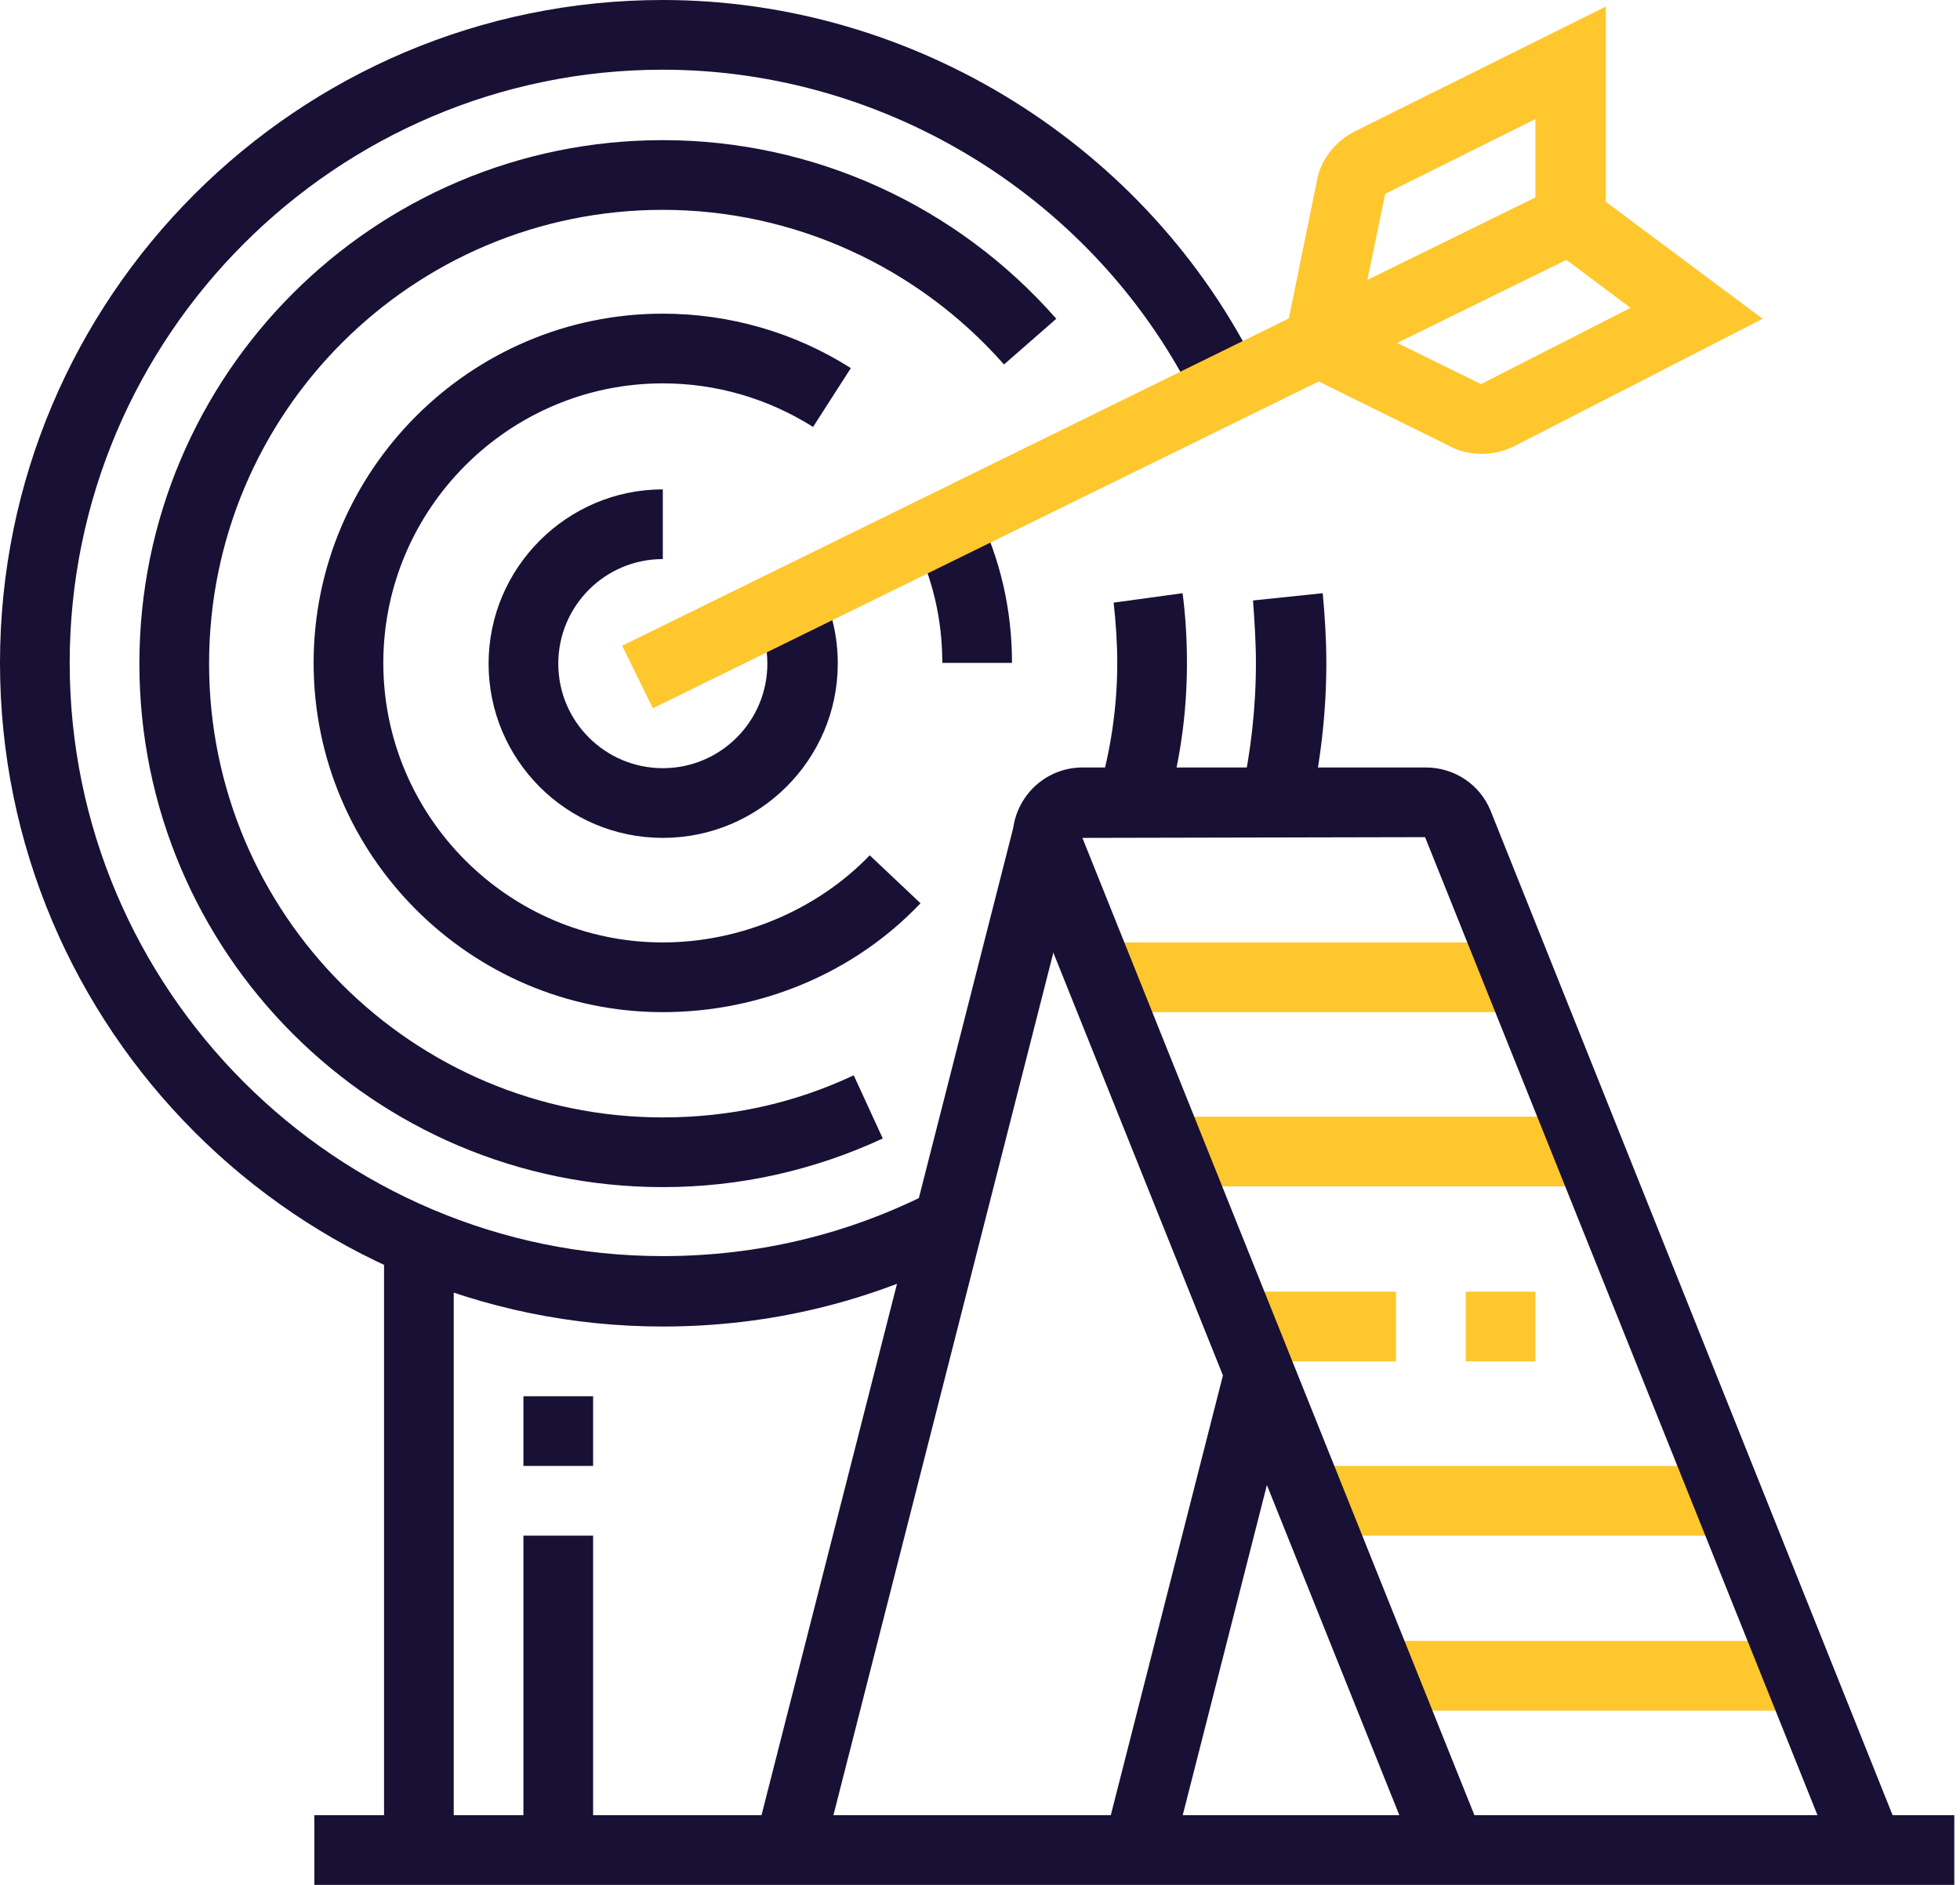 <svg width="104" height="100" viewBox="0 0 104 100" fill="none" xmlns="http://www.w3.org/2000/svg">
<g clip-path="url(#clip0_586_2107)">
<path d="M80.586 50H58.398V53.698H80.586V50Z" fill="#ffc72e"/>
<path d="M84.284 59.245H62.096V62.943H84.284V59.245Z" fill="#ffc72e"/>
<path d="M81.471 68.528H77.773V72.227H81.471V68.528Z" fill="#ffc72e"/>
<path d="M74.076 68.528H65.832V72.227H74.076V68.528Z" fill="#ffc72e"/>
<path d="M95.455 87.057H73.267V90.755H95.455V87.057Z" fill="#ffc72e"/>
<path d="M91.718 77.773H69.53V81.472H91.718V77.773Z" fill="#ffc72e"/>
<path d="M35.169 70.377C15.793 70.377 0 54.584 0 35.169C0 15.755 15.793 0 35.169 0C48.498 0 60.94 7.743 66.795 19.723L63.482 21.34C58.243 10.632 47.111 3.698 35.169 3.698C17.835 3.698 3.698 17.835 3.698 35.169C3.698 52.504 17.835 66.641 35.169 66.641C40.216 66.641 45.031 65.485 49.461 63.213L51.156 66.525C46.186 69.068 40.832 70.377 35.169 70.377Z" fill="#191035"/>
<path d="M69.492 42.989L65.871 42.18C66.371 39.907 66.641 37.558 66.641 35.169C66.641 34.052 66.564 32.935 66.487 31.857L70.185 31.471C70.3 32.704 70.377 33.937 70.377 35.169C70.377 37.827 70.069 40.447 69.492 42.989Z" fill="#191035"/>
<path d="M35.169 62.981C19.838 62.981 7.396 50.539 7.396 35.208C7.396 19.877 19.838 7.435 35.169 7.435C43.182 7.435 50.77 10.901 56.048 16.911L53.274 19.337C48.69 14.137 42.103 11.133 35.169 11.133C21.88 11.133 11.094 21.918 11.094 35.208C11.094 48.498 21.88 59.283 35.169 59.283C38.713 59.283 42.103 58.552 45.3 57.049L46.841 60.401C43.182 62.096 39.253 62.981 35.169 62.981Z" fill="#191035"/>
<path d="M61.826 43.143L58.282 42.065C58.937 39.831 59.283 37.519 59.283 35.169C59.283 34.091 59.206 33.012 59.091 31.972L62.75 31.471C62.904 32.666 62.981 33.898 62.981 35.169C62.981 37.904 62.596 40.562 61.826 43.143Z" fill="#191035"/>
<path d="M35.17 44.453C30.046 44.453 25.925 40.293 25.925 35.208C25.925 30.123 30.085 25.963 35.17 25.963V29.661C32.088 29.661 29.623 32.165 29.623 35.208C29.623 38.29 32.126 40.755 35.17 40.755C38.251 40.755 40.717 38.251 40.717 35.208C40.717 34.361 40.524 33.552 40.177 32.82L43.529 31.202C44.145 32.434 44.453 33.783 44.453 35.208C44.453 40.293 40.293 44.453 35.17 44.453Z" fill="#191035"/>
<path d="M103.737 96.302H16.68V100H103.737V96.302Z" fill="#191035"/>
<path d="M75.27 98.844L54.006 45.84C53.544 44.723 53.659 43.413 54.353 42.373C55.046 41.333 56.202 40.717 57.434 40.717H75.655C77.157 40.717 78.505 41.602 79.083 42.989L100.886 97.458L97.458 98.844L75.616 44.414L57.434 44.453L78.698 97.458L75.27 98.844Z" fill="#191035"/>
<path d="M53.769 43.903L40.053 97.69L43.636 98.604L57.352 44.816L53.769 43.903Z" fill="#191035"/>
<path d="M65.04 72.383L58.586 97.691L62.17 98.605L68.623 73.297L65.04 72.383Z" fill="#191035"/>
<path d="M24.076 65.909H20.378V98.151H24.076V65.909Z" fill="#191035"/>
<path d="M31.471 81.472H27.773V98.151H31.471V81.472Z" fill="#191035"/>
<path d="M31.471 74.076H27.773V77.773H31.471V74.076Z" fill="#191035"/>
<path d="M53.698 35.169H50C50 32.897 49.499 30.701 48.498 28.698L51.81 27.08C53.082 29.622 53.698 32.358 53.698 35.169Z" fill="#191035"/>
<path d="M35.169 53.698C24.962 53.698 16.641 45.377 16.641 35.169C16.641 24.962 24.962 16.641 35.169 16.641C38.713 16.641 42.18 17.642 45.146 19.53L43.143 22.65C40.755 21.148 38.02 20.339 35.169 20.339C27.003 20.339 20.339 27.003 20.339 35.169C20.339 43.336 27.003 50 35.169 50C39.291 50 43.374 48.267 46.148 45.377L48.844 47.92C45.339 51.618 40.37 53.698 35.169 53.698Z" fill="#191035"/>
<path d="M78.621 24.076C78.043 24.076 77.465 23.96 76.965 23.69L67.912 19.222L69.877 9.592C70.069 8.475 70.84 7.512 71.88 6.972L85.208 0.347V10.709L93.528 16.911L80.316 23.69C79.738 23.96 79.199 24.076 78.621 24.076ZM72.072 17.18L78.582 20.378L86.518 16.333L81.471 12.558V6.317L73.498 10.285L72.072 17.18Z" fill="#ffc72e"/>
<path d="M82.496 9.97L33.012 34.257L34.641 37.577L84.126 13.29L82.496 9.97Z" fill="#ffc72e"/>
</g>
<defs>
<clipPath id="clip0_586_2107">
<rect width="103.698" height="100" fill="white"/>
</clipPath>
</defs>
</svg>
